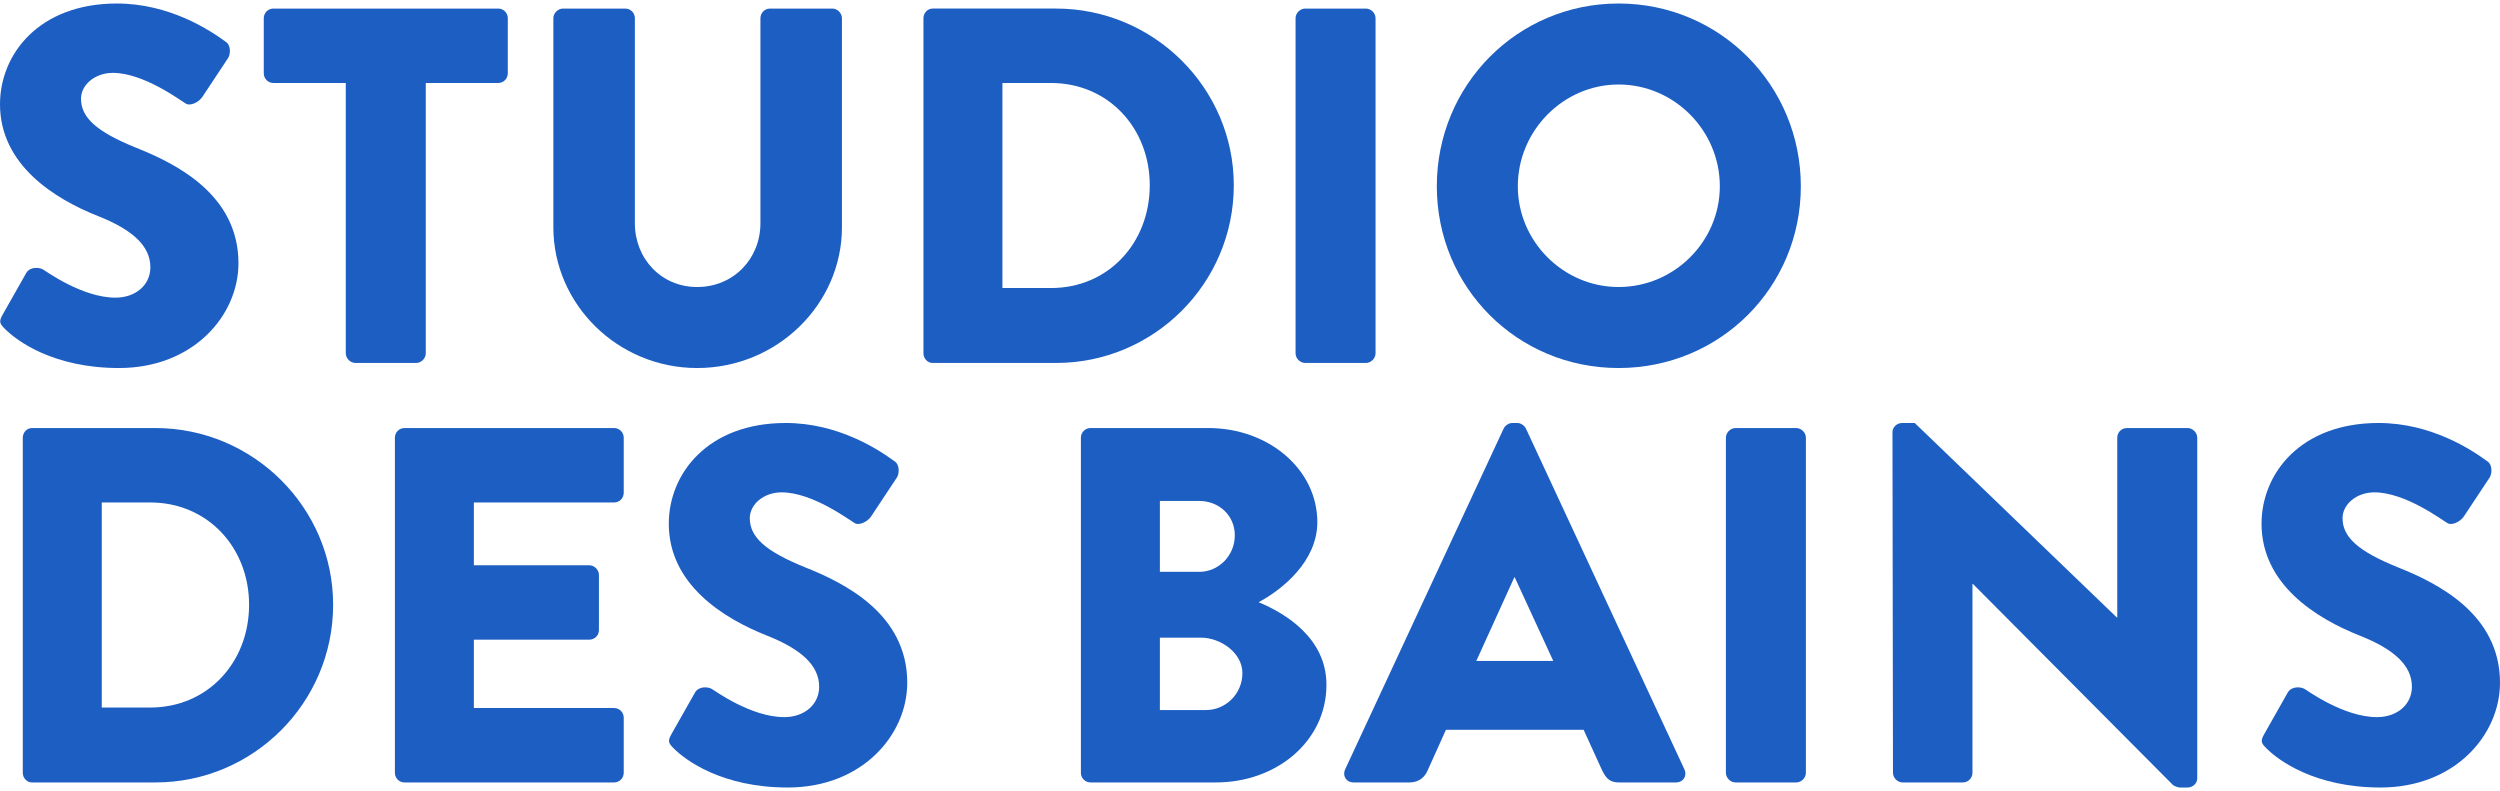 <svg xmlns="http://www.w3.org/2000/svg" xmlns:xlink="http://www.w3.org/1999/xlink" xmlns:serif="http://www.serif.com/" width="100%" height="100%" viewBox="0 0 1024 324" xml:space="preserve" style="fill-rule:evenodd;clip-rule:evenodd;stroke-linejoin:round;stroke-miterlimit:2;"><g><g><path d="M2.073,134.774c4.77,4.77 19.701,15.968 46.659,15.968c30.483,0 48.94,-21.567 48.94,-42.925c-0,-28.204 -25.715,-40.853 -41.89,-47.281c-16.382,-6.636 -22.603,-12.442 -22.603,-20.116c-0,-5.599 5.599,-10.574 13.064,-10.574c12.649,-0 27.788,11.403 29.655,12.441c1.866,1.452 5.599,-0.416 7.05,-2.696l10.576,-15.967c0.83,-1.451 1.244,-5.183 -1.244,-6.636c-6.222,-4.562 -22.812,-15.553 -44.377,-15.553c-31.936,0 -47.903,20.738 -47.903,41.267c0,24.884 22.396,38.778 40.229,45.829c14.102,5.599 21.36,12.234 21.36,20.944c0,7.258 -6.014,12.442 -14.308,12.442c-13.687,-0 -28.618,-10.99 -29.448,-11.405c-1.451,-1.037 -5.391,-1.451 -7.052,1.244l-9.745,17.212c-1.657,2.903 -1.036,3.733 1.037,5.806Z" style="fill:#1d5ec3;fill-rule:nonzero;"></path><path d="M141.635,144.728c-0,2.073 1.866,3.94 3.939,3.94l24.885,-0c2.073,-0 3.939,-1.867 3.939,-3.94l0,-110.736l29.655,0c2.281,0 3.94,-1.866 3.94,-3.939l-0,-22.603c-0,-2.074 -1.659,-3.94 -3.94,-3.94l-92.073,-0c-2.281,-0 -3.939,1.866 -3.939,3.94l-0,22.603c-0,2.073 1.658,3.939 3.939,3.939l29.655,0l-0,110.736Z" style="fill:#1d5ec3;fill-rule:nonzero;"></path><path d="M226.657,93.093c0,31.521 26.336,57.649 58.893,57.649c32.765,0 59.309,-26.128 59.309,-57.649l-0,-85.643c-0,-2.074 -1.867,-3.94 -3.941,-3.94l-25.507,-0c-2.28,-0 -3.94,1.866 -3.94,3.94l0,83.983c0,14.517 -10.991,26.129 -25.921,26.129c-14.723,0 -25.507,-11.612 -25.507,-26.129l0,-83.983c0,-2.074 -1.658,-3.94 -3.94,-3.94l-25.506,-0c-2.073,-0 -3.94,1.866 -3.94,3.94l0,85.643Z" style="fill:#1d5ec3;fill-rule:nonzero;"></path><path d="M410.596,117.977l-0,-83.985l19.907,0c23.432,0 40.438,18.457 40.438,41.889c-0,23.64 -17.006,42.096 -40.438,42.096l-19.907,0Zm-32.35,26.751c-0,2.073 1.658,3.94 3.732,3.94l50.599,-0c40.022,-0 72.787,-32.557 72.787,-72.787c-0,-39.816 -32.765,-72.371 -72.787,-72.371l-50.599,-0c-2.074,-0 -3.732,1.866 -3.732,3.94l-0,137.278Z" style="fill:#1d5ec3;fill-rule:nonzero;"></path><path d="M530.663,144.728c0,2.073 1.867,3.94 3.94,3.94l24.884,-0c2.075,-0 3.941,-1.867 3.941,-3.94l0,-137.278c0,-2.074 -1.866,-3.94 -3.941,-3.94l-24.884,-0c-2.073,-0 -3.94,1.866 -3.94,3.94l0,137.278Z" style="fill:#1d5ec3;fill-rule:nonzero;"></path><path d="M621.699,76.296c-0,-22.811 18.664,-41.682 41.267,-41.682c22.812,0 41.475,18.871 41.475,41.682c0,22.603 -18.663,41.266 -41.475,41.266c-22.603,0 -41.267,-18.663 -41.267,-41.266Zm-33.179,-0c-0,41.474 32.972,74.446 74.446,74.446c41.475,0 74.654,-32.972 74.654,-74.446c-0,-41.475 -33.179,-74.861 -74.654,-74.861c-41.474,0 -74.446,33.386 -74.446,74.861Z" style="fill:#1d5ec3;fill-rule:nonzero;"></path><path d="M41.682,289.8l-0,-83.986l19.907,0c23.434,0 40.437,18.455 40.437,41.889c0,23.64 -17.003,42.097 -40.437,42.097l-19.907,-0Zm-32.35,26.75c-0,2.074 1.656,3.94 3.732,3.94l50.598,0c40.024,0 72.788,-32.557 72.788,-72.787c-0,-39.815 -32.764,-72.372 -72.788,-72.372l-50.598,-0c-2.076,-0 -3.732,1.866 -3.732,3.939l-0,137.28Z" style="fill:#1d5ec3;fill-rule:nonzero;"></path><path d="M161.749,316.55c0,2.074 1.66,3.94 3.94,3.94l85.853,0c2.28,0 3.939,-1.866 3.939,-3.94l0,-22.603c0,-2.074 -1.659,-3.94 -3.939,-3.94l-57.443,-0l0,-27.996l47.281,0c2.074,0 3.941,-1.658 3.941,-3.939l-0,-22.604c-0,-2.074 -1.867,-3.94 -3.941,-3.94l-47.281,-0l0,-25.714l57.443,0c2.28,0 3.939,-1.866 3.939,-3.941l0,-22.603c0,-2.073 -1.659,-3.939 -3.939,-3.939l-85.853,-0c-2.28,-0 -3.94,1.866 -3.94,3.939l0,137.28Z" style="fill:#1d5ec3;fill-rule:nonzero;"></path><path d="M276.011,306.597c4.77,4.77 19.701,15.968 46.659,15.968c30.483,-0 48.939,-21.567 48.939,-42.926c0,-28.203 -25.714,-40.853 -41.889,-47.282c-16.382,-6.635 -22.603,-12.442 -22.603,-20.115c-0,-5.599 5.599,-10.575 13.064,-10.575c12.649,-0 27.788,11.404 29.655,12.442c1.865,1.451 5.597,-0.415 7.05,-2.696l10.576,-15.968c0.83,-1.451 1.244,-5.183 -1.245,-6.636c-6.221,-4.562 -22.811,-15.553 -44.377,-15.553c-31.936,0 -47.902,20.738 -47.902,41.268c-0,24.884 22.396,38.778 40.229,45.829c14.102,5.599 21.36,12.234 21.36,20.944c-0,7.258 -6.014,12.442 -14.309,12.442c-13.686,0 -28.617,-10.99 -29.447,-11.405c-1.451,-1.037 -5.391,-1.451 -7.05,1.244l-9.747,17.213c-1.658,2.902 -1.036,3.732 1.037,5.806Z" style="fill:#1d5ec3;fill-rule:nonzero;"></path><path d="M475.087,290.837l0,-29.655l16.797,0c8.089,0 17.005,6.222 17.005,14.516c0,8.503 -6.843,15.139 -14.93,15.139l-18.872,-0Zm0,-56.614l0,-29.031l16.175,0c7.881,0 14.517,5.806 14.517,14.101c-0,8.295 -6.636,14.93 -14.517,14.93l-16.175,0Zm-32.35,82.327c0,2.074 1.66,3.94 3.941,3.94l51.429,0c24.676,0 45.206,-16.797 45.206,-40.022c-0,-19.079 -16.798,-29.239 -27.787,-33.801c9.745,-5.185 24.054,-16.798 24.054,-32.765c-0,-21.774 -20.115,-38.571 -44.584,-38.571l-48.318,-0c-2.281,-0 -3.941,1.866 -3.941,3.939l0,137.28Z" style="fill:#1d5ec3;fill-rule:nonzero;"></path><path d="M604.695,270.721l15.553,-34.216l0.207,-0l15.761,34.216l-31.521,0Zm-50.184,49.769l22.811,0c4.148,0 6.428,-2.488 7.465,-4.977l7.466,-16.589l56.405,0l7.465,16.382c1.867,3.94 3.526,5.184 7.259,5.184l23.018,0c3.11,0 4.768,-2.695 3.524,-5.391l-64.906,-139.561c-0.623,-1.244 -2.075,-2.282 -3.526,-2.282l-2.073,0c-1.453,0 -2.904,1.038 -3.526,2.282l-64.907,139.561c-1.244,2.696 0.414,5.391 3.525,5.391Z" style="fill:#1d5ec3;fill-rule:nonzero;"></path><path d="M706.928,316.55c0,2.074 1.866,3.94 3.94,3.94l24.886,0c2.073,0 3.939,-1.866 3.939,-3.94l0,-137.28c0,-2.073 -1.866,-3.939 -3.939,-3.939l-24.886,-0c-2.074,-0 -3.94,1.866 -3.94,3.939l0,137.28Z" style="fill:#1d5ec3;fill-rule:nonzero;"></path><path d="M775.362,316.55c-0,2.074 1.866,3.94 3.939,3.94l24.678,0c2.282,0 3.94,-1.866 3.94,-3.94l-0,-77.35l0.208,0l81.91,82.327c0.416,0.416 2.075,1.038 2.697,1.038l3.318,-0c2.073,-0 3.939,-1.66 3.939,-3.733l0,-139.562c0,-2.073 -1.866,-3.939 -3.939,-3.939l-24.885,-0c-2.281,-0 -3.939,1.866 -3.939,3.939l-0,73.617l-0.209,-0l-82.741,-79.631l-5.183,0c-2.074,0 -3.94,1.66 -3.94,3.733l0.207,139.561Z" style="fill:#1d5ec3;fill-rule:nonzero;"></path><path d="M928.402,306.597c4.77,4.77 19.7,15.968 46.658,15.968c30.484,-0 48.94,-21.567 48.94,-42.926c-0,-28.203 -25.714,-40.853 -41.888,-47.282c-16.384,-6.635 -22.605,-12.442 -22.605,-20.115c0,-5.599 5.599,-10.575 13.065,-10.575c12.65,-0 27.788,11.404 29.654,12.442c1.866,1.451 5.599,-0.415 7.05,-2.696l10.576,-15.968c0.83,-1.451 1.244,-5.183 -1.244,-6.636c-6.221,-4.562 -22.81,-15.553 -44.377,-15.553c-31.935,0 -47.903,20.738 -47.903,41.268c0,24.884 22.396,38.778 40.231,45.829c14.1,5.599 21.358,12.234 21.358,20.944c0,7.258 -6.014,12.442 -14.308,12.442c-13.687,0 -28.617,-10.99 -29.446,-11.405c-1.453,-1.037 -5.392,-1.451 -7.052,1.244l-9.745,17.213c-1.66,2.902 -1.038,3.732 1.036,5.806Z" style="fill:#1d5ec3;fill-rule:nonzero;"></path></g></g></svg>